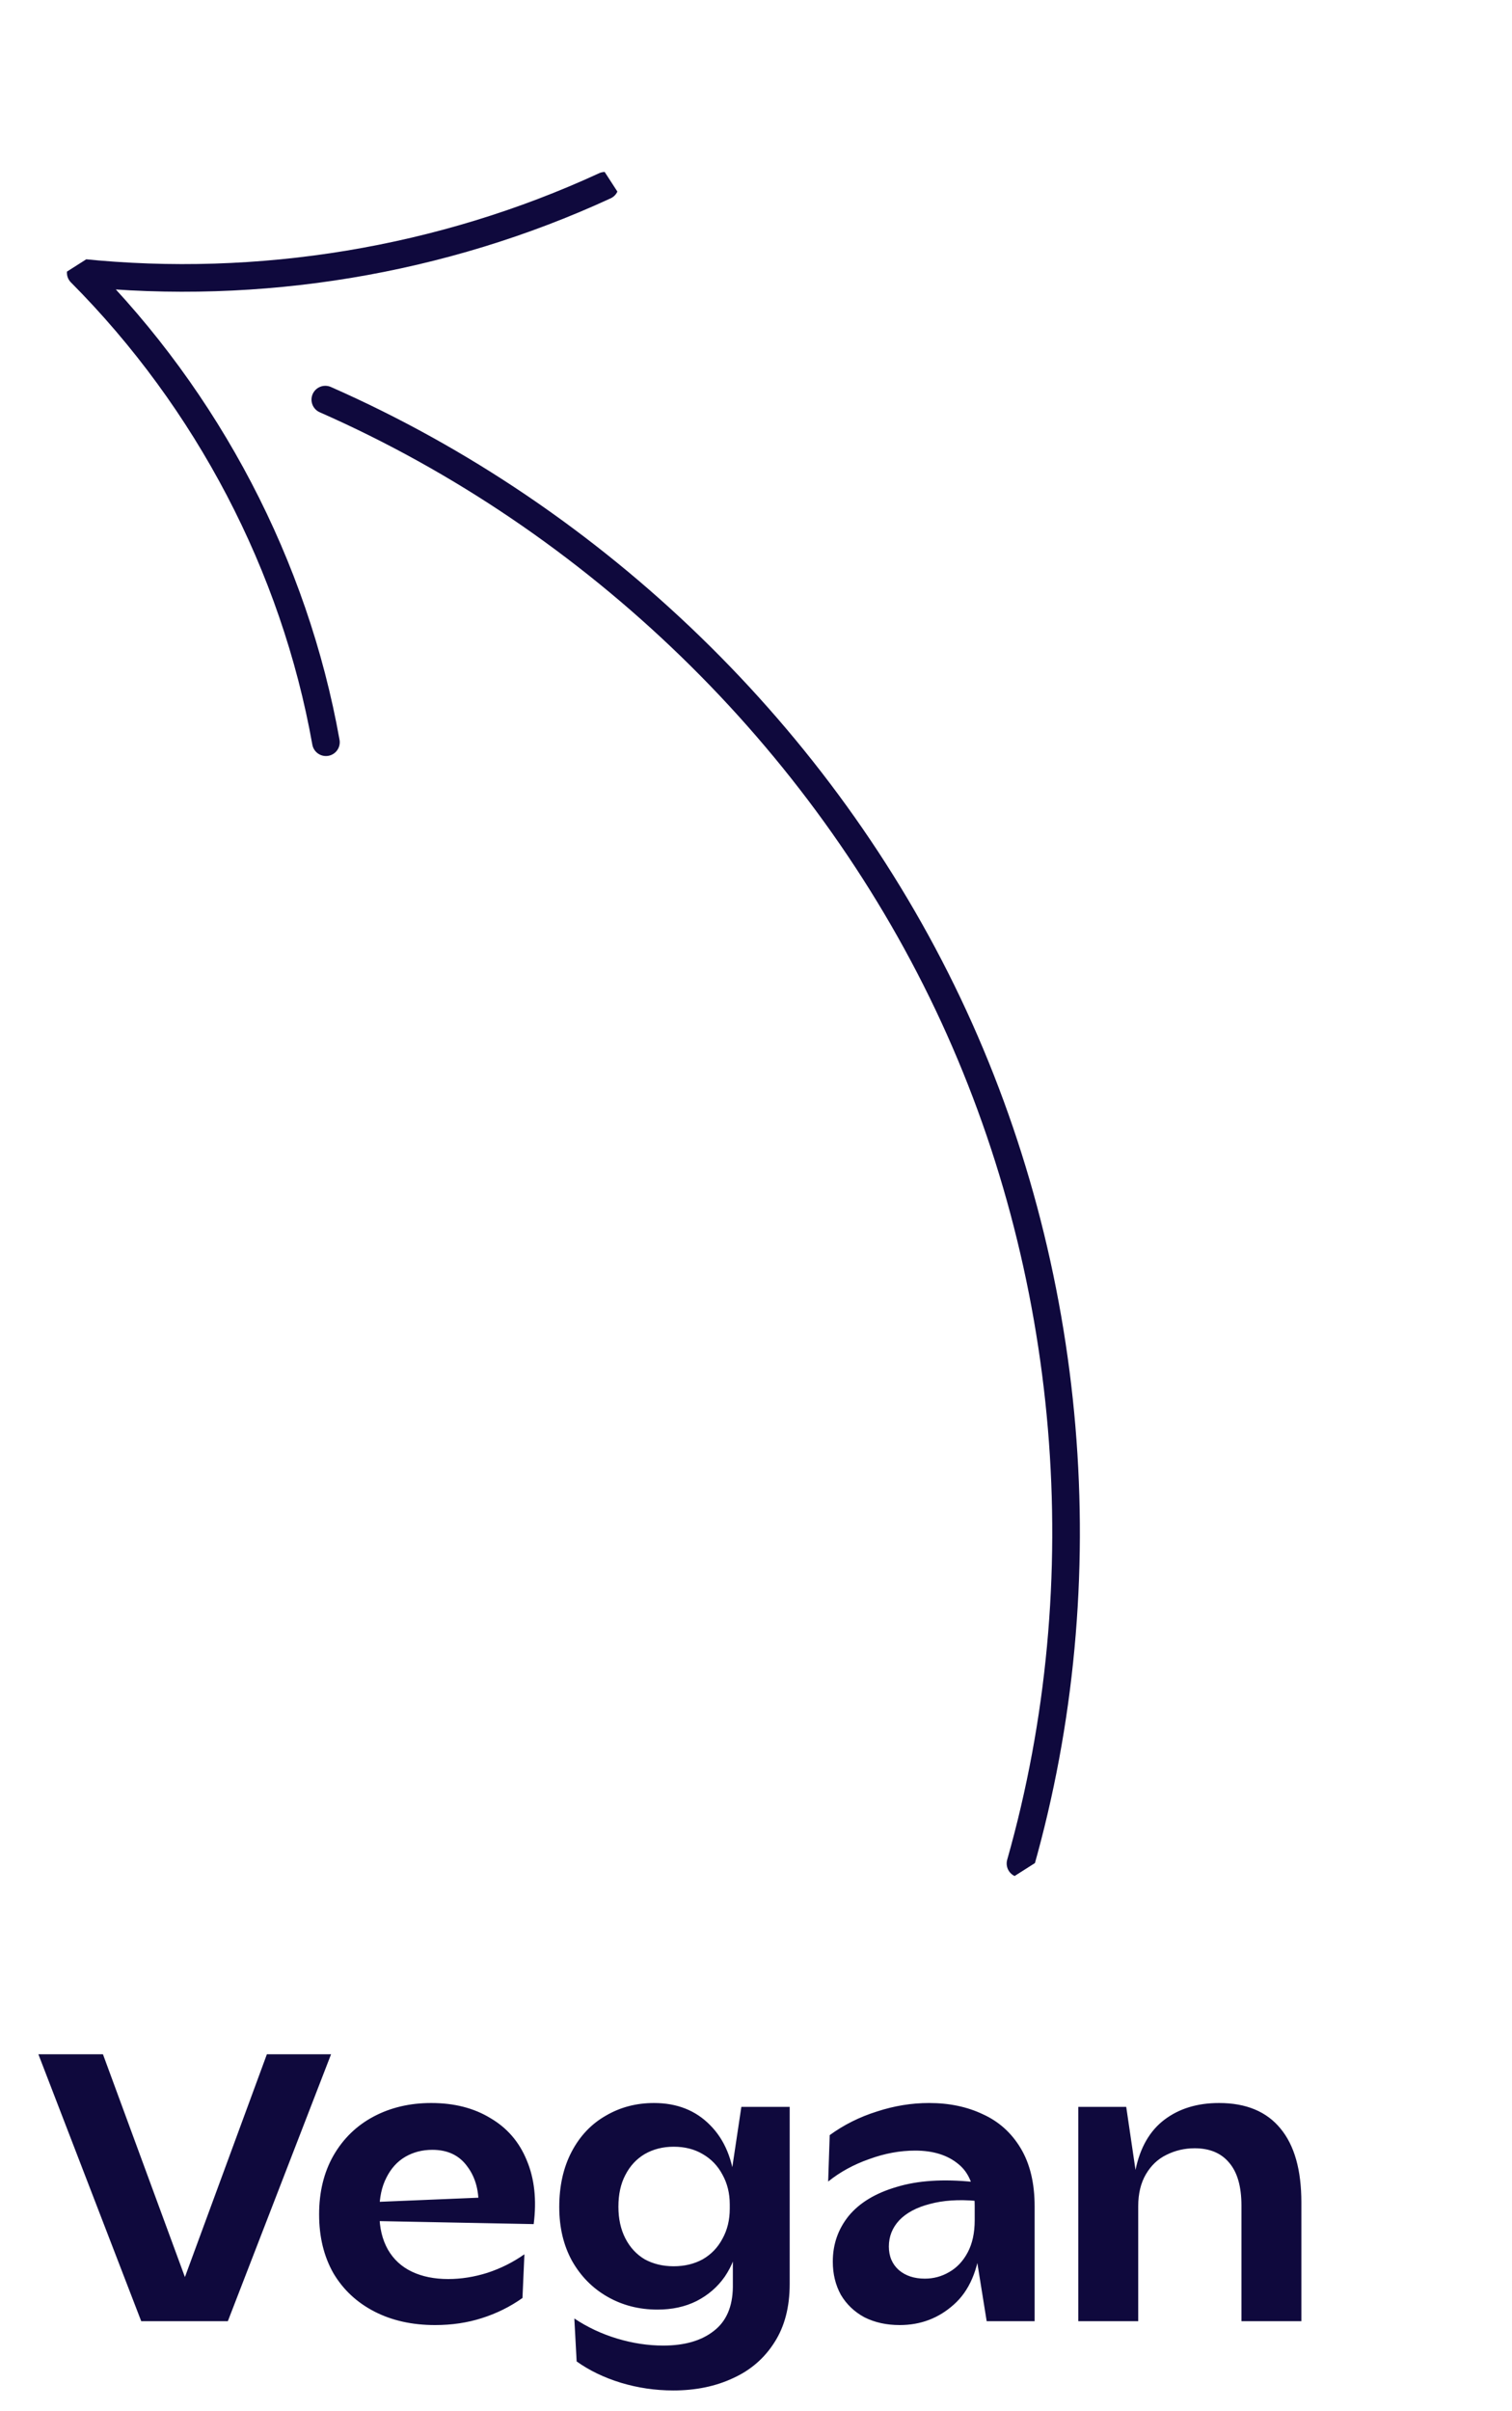 <?xml version="1.0" encoding="UTF-8"?> <svg xmlns="http://www.w3.org/2000/svg" width="219" height="349" viewBox="0 0 219 349" fill="none"><g clip-path="url(#clip0_505_739)"><path d="M87.608 26.894C64.025 37.772 37.524 42.134 11.69 39.467C30.087 57.952 42.654 81.915 47.209 107.439M147.808 269.746C159.419 228.864 155.594 183.77 137.296 145.291C118.998 106.812 86.335 75.114 47.118 57.847" stroke="#0F093D" stroke-width="4" stroke-miterlimit="10" stroke-linecap="round" stroke-linejoin="round"></path></g><path d="M14.912 297.36L29.136 336H20.456L5.56 297.36H14.912ZM24.432 336L38.656 297.36H47.952L33 336H24.432ZM63.02 336.56C59.698 336.56 56.767 335.907 54.228 334.6C51.69 333.293 49.711 331.445 48.292 329.056C46.911 326.629 46.22 323.792 46.22 320.544C46.22 317.296 46.911 314.459 48.292 312.032C49.711 309.568 51.652 307.683 54.116 306.376C56.58 305.069 59.362 304.416 62.46 304.416C65.783 304.416 68.639 305.144 71.028 306.6C73.455 308.019 75.21 310.053 76.292 312.704C77.412 315.355 77.748 318.435 77.3 321.944L69.292 319.816C69.442 317.315 68.919 315.261 67.724 313.656C66.567 312.013 64.868 311.192 62.628 311.192C61.172 311.192 59.866 311.528 58.708 312.2C57.551 312.872 56.636 313.88 55.964 315.224C55.292 316.531 54.956 318.099 54.956 319.928V320.488C54.956 322.467 55.367 324.184 56.188 325.64C57.01 327.059 58.167 328.123 59.66 328.832C61.154 329.541 62.908 329.896 64.924 329.896C66.791 329.896 68.676 329.597 70.58 329C72.522 328.365 74.314 327.469 75.956 326.312L75.676 332.64C73.884 333.909 71.924 334.88 69.796 335.552C67.706 336.224 65.447 336.56 63.02 336.56ZM54.172 321.496V318.752L72.988 317.968L77.3 321.944L54.172 321.496ZM97.523 346.024C94.91 346.024 92.371 345.651 89.907 344.904C87.48 344.157 85.352 343.131 83.523 341.824L83.187 335.608C85.091 336.877 87.163 337.848 89.403 338.52C91.643 339.192 93.864 339.528 96.067 339.528C99.166 339.528 101.611 338.819 103.403 337.4C105.195 336.019 106.11 333.909 106.147 331.072V325.976L106.987 324.296C106.688 326.275 106.016 328.029 104.971 329.56C103.926 331.053 102.563 332.229 100.883 333.088C99.24 333.909 97.355 334.32 95.227 334.32C92.576 334.32 90.168 333.704 88.003 332.472C85.838 331.24 84.12 329.504 82.851 327.264C81.619 325.024 81.003 322.429 81.003 319.48C81.003 316.419 81.6 313.749 82.795 311.472C83.99 309.195 85.632 307.459 87.723 306.264C89.814 305.032 92.147 304.416 94.723 304.416C98.046 304.416 100.752 305.48 102.843 307.608C104.971 309.736 106.184 312.685 106.483 316.456L105.755 315.784L107.379 304.976H114.379V330.624C114.379 333.947 113.651 336.747 112.195 339.024C110.739 341.339 108.742 343.075 106.203 344.232C103.664 345.427 100.771 346.024 97.523 346.024ZM97.579 328.048C99.147 328.048 100.547 327.712 101.779 327.04C103.011 326.331 103.963 325.341 104.635 324.072C105.344 322.803 105.699 321.347 105.699 319.704V319.088C105.699 317.483 105.344 316.045 104.635 314.776C103.963 313.507 103.011 312.517 101.779 311.808C100.584 311.099 99.184 310.744 97.579 310.744C96.011 310.744 94.611 311.099 93.379 311.808C92.184 312.517 91.251 313.525 90.579 314.832C89.907 316.101 89.571 317.632 89.571 319.424C89.571 321.179 89.907 322.709 90.579 324.016C91.251 325.323 92.184 326.331 93.379 327.04C94.611 327.712 96.011 328.048 97.579 328.048ZM141.176 325.192V319.312C141.176 316.549 140.392 314.533 138.824 313.264C137.256 311.957 135.166 311.304 132.552 311.304C130.35 311.304 128.128 311.715 125.888 312.536C123.648 313.32 121.67 314.403 119.952 315.784L120.176 309.064C122.23 307.571 124.507 306.432 127.008 305.648C129.51 304.827 132.03 304.416 134.568 304.416C137.48 304.416 140.075 304.957 142.352 306.04C144.667 307.085 146.496 308.728 147.84 310.968C149.184 313.208 149.856 316.008 149.856 319.368V336H142.912L141.176 325.192ZM130.312 336.56C128.408 336.56 126.71 336.187 125.216 335.44C123.76 334.656 122.622 333.573 121.8 332.192C121.016 330.773 120.624 329.168 120.624 327.376C120.624 324.875 121.39 322.672 122.92 320.768C124.488 318.864 126.803 317.464 129.864 316.568C132.926 315.635 136.622 315.392 140.952 315.84L141.4 318.584C138.824 318.36 136.584 318.509 134.68 319.032C132.776 319.517 131.302 320.301 130.256 321.384C129.248 322.467 128.744 323.736 128.744 325.192C128.744 326.611 129.23 327.749 130.2 328.608C131.171 329.429 132.422 329.84 133.952 329.84C135.222 329.84 136.398 329.523 137.48 328.888C138.6 328.253 139.496 327.301 140.168 326.032C140.84 324.763 141.176 323.213 141.176 321.384L142.072 324.464C141.699 328.571 140.392 331.613 138.152 333.592C135.95 335.571 133.336 336.56 130.312 336.56ZM156.18 304.976H163.124L164.468 314.104C165.14 310.856 166.54 308.429 168.668 306.824C170.796 305.219 173.428 304.416 176.564 304.416C180.484 304.416 183.452 305.648 185.468 308.112C187.484 310.539 188.492 314.104 188.492 318.808V336H179.812V319.256C179.812 316.493 179.215 314.421 178.02 313.04C176.863 311.659 175.202 310.968 173.036 310.968C171.58 310.968 170.218 311.285 168.948 311.92C167.716 312.517 166.727 313.451 165.98 314.72C165.234 315.989 164.86 317.539 164.86 319.368V336H156.18V304.976Z" fill="#0F093D"></path><defs><clipPath id="clip0_505_739"><rect width="269.655" height="84.692" fill="white" transform="matrix(-0.544 -0.839 -0.844 0.537 218.148 226.262)"></rect></clipPath></defs></svg> 